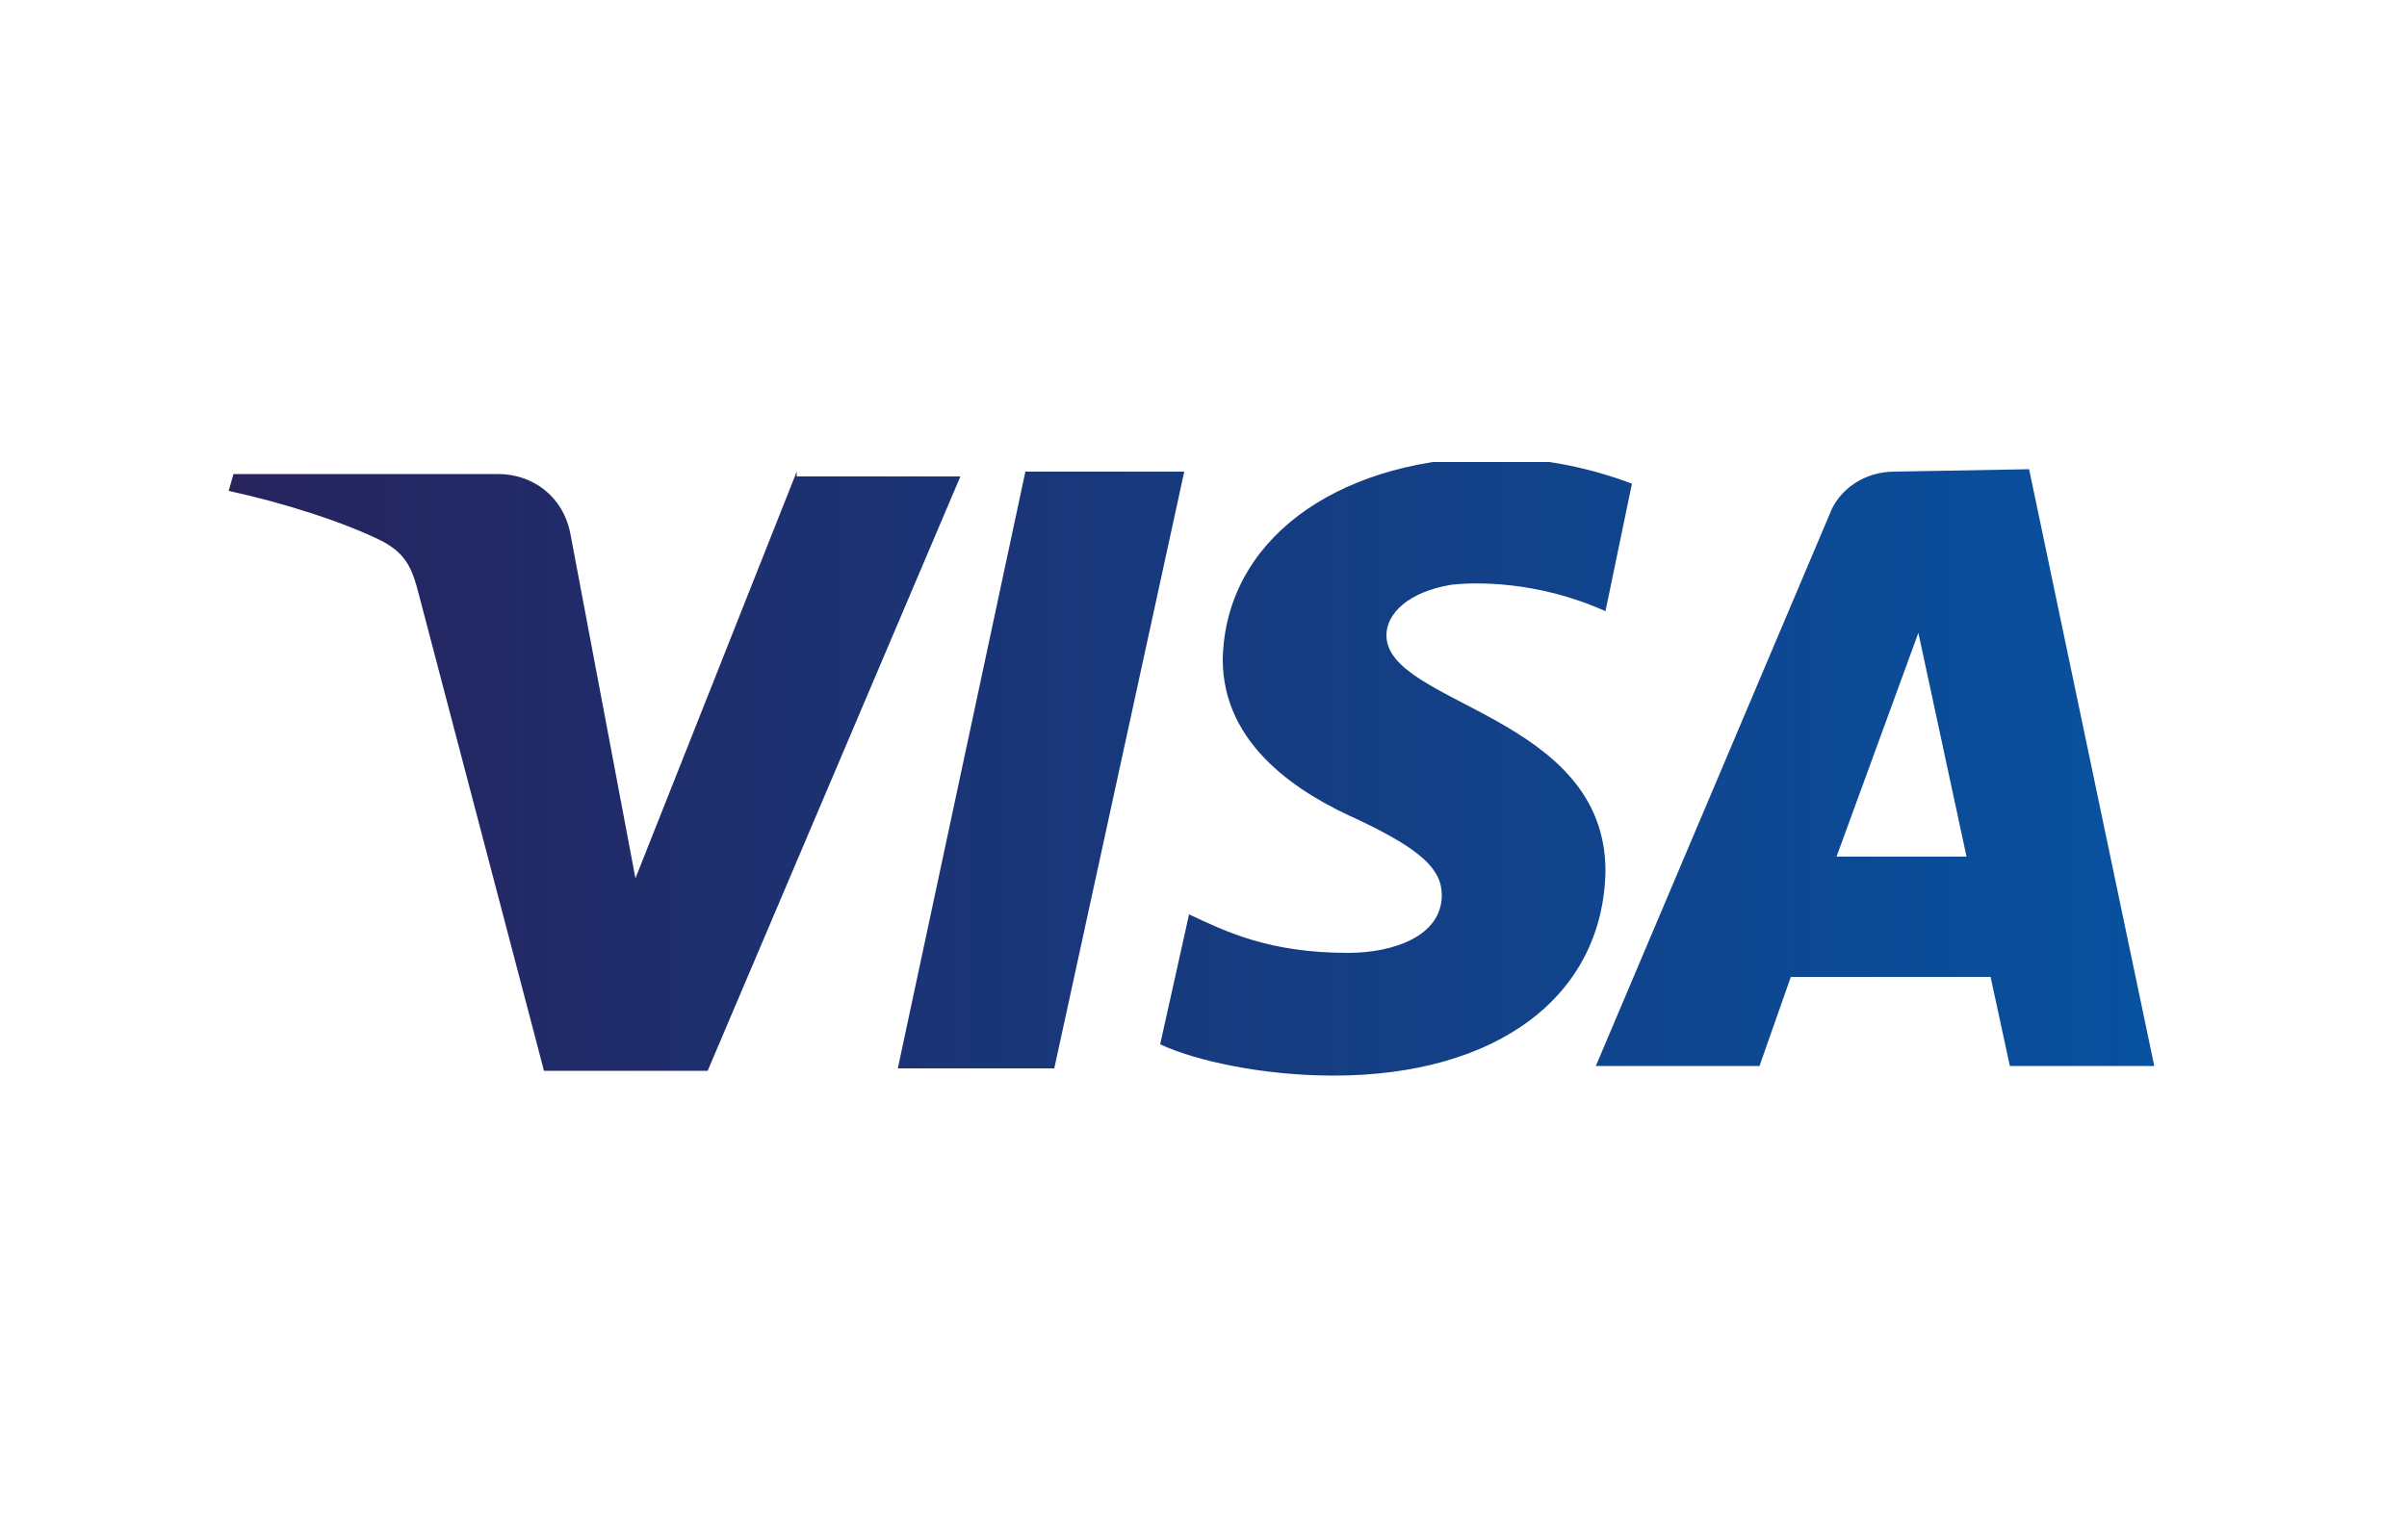 <?xml version="1.0" encoding="utf-8"?>
<svg version="1.1" id="Layer_1" xmlns="http://www.w3.org/2000/svg" xmlns:xlink="http://www.w3.org/1999/xlink" x="0px" y="0px"
	 viewBox="0 0 100 64" style="enable-background:new 0 0 100 64;" xml:space="preserve">
<g>
	<defs>
		<path id="SVGID_1_" d="M33.1,19.6l-6.7,16.9l-2.7-14.3c-0.3-1.6-1.6-2.5-3-2.5h-11l-0.2,0.7c2.3,0.5,4.8,1.3,6.4,2.1
			c0.9,0.5,1.2,1,1.5,2.2l5.2,19.8h6.8l10.5-24.7H33.1z M42.6,19.6l-5.3,24.8h6.5l5.4-24.8C49.1,19.6,42.6,19.6,42.6,19.6z
			 M79.7,26.3l2,9.3h-5.4L79.7,26.3z M78.7,19.6c-1.2,0-2.3,0.7-2.7,1.8l-9.7,22.9h6.8l1.3-3.7h8.3l0.8,3.7h6l-5.2-24.8L78.7,19.6
			L78.7,19.6z M50.8,27.4c0,3.6,3.2,5.6,5.7,6.7c2.5,1.2,3.4,2,3.4,3.1c0,1.7-2,2.4-3.9,2.4c-3.3,0-5.1-0.9-6.6-1.6l-1.2,5.4
			c1.5,0.7,4.3,1.3,7.2,1.3c6.8,0,11.2-3.3,11.3-8.5c0-6.5-9.1-6.9-9.1-9.8c0-0.9,0.9-1.8,2.7-2.1c0.9-0.1,3.5-0.2,6.4,1.1l1.1-5.3
			c-1.6-0.6-3.6-1.1-6.1-1.1C55.4,19.2,50.9,22.5,50.8,27.4"/>
	</defs>
	<clipPath id="SVGID_2_">
		<use xlink:href="#SVGID_1_"  style="overflow:visible;"/>
	</clipPath>
	
		<linearGradient id="SVGID_3_" gradientUnits="userSpaceOnUse" x1="-218.314" y1="-602.23" x2="-217.682" y2="-602.23" gradientTransform="matrix(126.546 0 0 126.546 27636.297 76241.797)">
		<stop  offset="0" style="stop-color:#26235D"/>
		<stop  offset="1" style="stop-color:#08519F"/>
	</linearGradient>
	<path style="clip-path:url(#SVGID_2_);fill:url(#SVGID_3_);" d="M9.5,19.2h80v25.6h-80V19.2z"/>
</g>
</svg>
